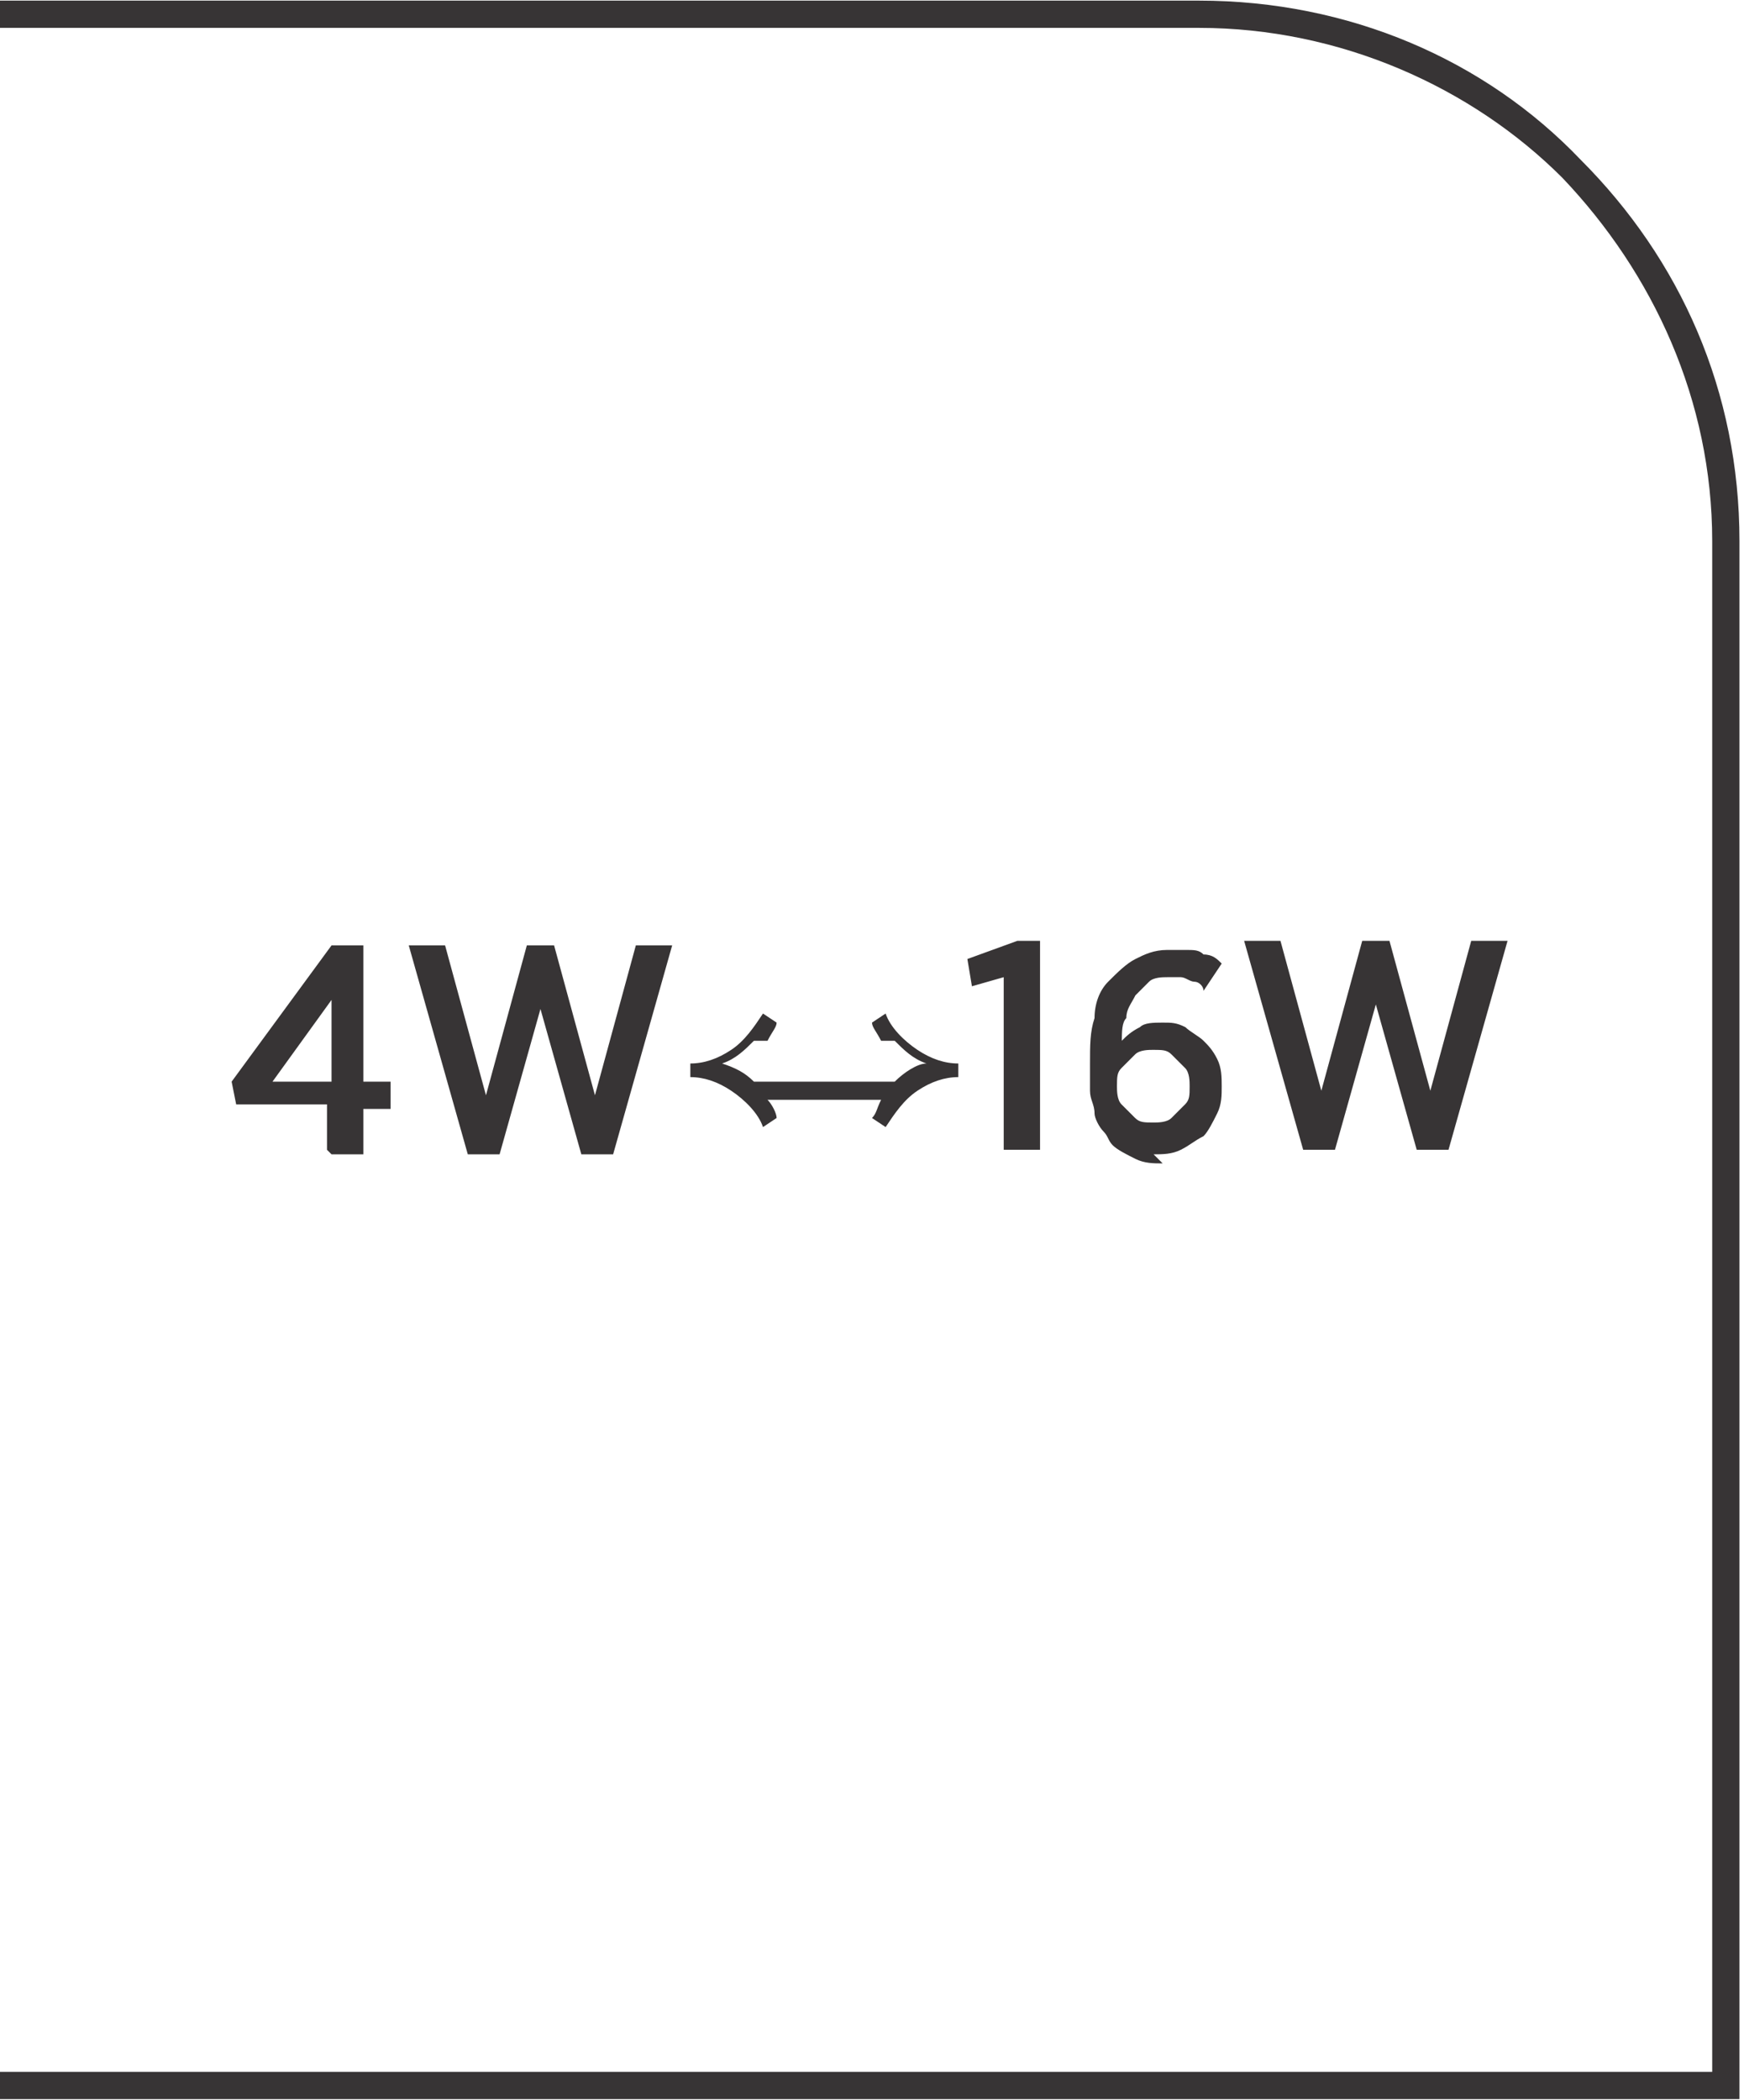 <?xml version="1.0" encoding="UTF-8"?>
<!DOCTYPE svg PUBLIC "-//W3C//DTD SVG 1.1//EN" "http://www.w3.org/Graphics/SVG/1.1/DTD/svg11.dtd">
<!-- Creator: CorelDRAW -->
<svg xmlns="http://www.w3.org/2000/svg" xml:space="preserve" width="7.295mm" height="8.782mm" style="shape-rendering:geometricPrecision; text-rendering:geometricPrecision; image-rendering:optimizeQuality; fill-rule:evenodd; clip-rule:evenodd"
viewBox="0 0 0.384 0.462"
 xmlns:xlink="http://www.w3.org/1999/xlink">
 <defs>
  <style type="text/css">
   <![CDATA[
    .fil0 {fill:#373435;fill-rule:nonzero}
   ]]>
  </style>
 </defs>
 <g id="Layer_x0020_1">
  <path class="fil0" d="M-0 0.456l0.377 0 0 -0.337c0,-0.031 -0.013,-0.059 -0.033,-0.08 -0.02,-0.02 -0.049,-0.033 -0.08,-0.033l-0.265 0 0 -0.006 0.265 0c0.033,0 0.063,0.013 0.084,0.035 0.022,0.022 0.035,0.051 0.035,0.084l0 0.343 -0.384 0 0 -0.006z"/>
  <path class="fil0" d="M0.073 0.254l0.007 0 0 -0.01 0.006 0 0 -0.006 -0.006 0 0 -0.03 -0.007 0 -0.022 0.03 0.001 0.005 0.02 0 0 0.01zm-0.013 -0.016l0.013 -0.018 0 0.018 -0.013 0zm0.043 0.016l0.007 0 0.009 -0.032 0.009 0.032 0.007 0 0.013 -0.046 -0.008 0 -0.009 0.033 -0.009 -0.033 -0.006 0 -0.009 0.033 -0.009 -0.033 -0.008 0 0.013 0.046zm0.066 -0.012c0.001,0.001 0.002,0.003 0.002,0.004l-0.003 0.002c-0.001,-0.003 -0.004,-0.006 -0.007,-0.008 -0.003,-0.002 -0.006,-0.003 -0.009,-0.003l0 -0.003c0.003,0 0.006,-0.001 0.009,-0.003 0.003,-0.002 0.005,-0.005 0.007,-0.008l0.003 0.002c-0,0.001 -0.001,0.002 -0.002,0.004l0.025 0c-0.001,-0.002 -0.002,-0.003 -0.002,-0.004l0.003 -0.002c0.001,0.003 0.004,0.006 0.007,0.008 0.003,0.002 0.006,0.003 0.009,0.003l0 0.003c-0.003,0 -0.006,0.001 -0.009,0.003 -0.003,0.002 -0.005,0.005 -0.007,0.008l-0.003 -0.002c0.001,-0.001 0.001,-0.002 0.002,-0.004l-0.025 0zm-0.003 -0.013c-0.002,0.002 -0.004,0.004 -0.007,0.005 0.003,0.001 0.005,0.002 0.007,0.004l0.031 0c0.002,-0.002 0.005,-0.004 0.007,-0.004 -0.003,-0.001 -0.005,-0.003 -0.007,-0.005l-0.031 0zm0.056 0.024l0.007 0 0 -0.046 -0.005 0 -0.011 0.004 0.001 0.006 0.007 -0.002 0 0.038zm0.032 0.001c0.002,-1.05156e-005 0.004,-0 0.006,-0.001 0.002,-0.001 0.003,-0.002 0.005,-0.003 0.001,-0.001 0.002,-0.003 0.003,-0.005 0.001,-0.002 0.001,-0.004 0.001,-0.006l0 -0c-1.05156e-005,-0.002 -0,-0.004 -0.001,-0.006 -0.001,-0.002 -0.002,-0.003 -0.003,-0.004 -0.001,-0.001 -0.003,-0.002 -0.004,-0.003 -0.002,-0.001 -0.003,-0.001 -0.005,-0.001 -0.002,1.05156e-005 -0.004,0 -0.005,0.001 -0.002,0.001 -0.003,0.002 -0.004,0.003 4.20623e-005,-0.002 0,-0.004 0.001,-0.005 0,-0.002 0.001,-0.003 0.002,-0.005 0.001,-0.001 0.002,-0.002 0.003,-0.003 0.001,-0.001 0.003,-0.001 0.004,-0.001 0.001,0 0.002,0 0.003,0 0.001,0 0.002,0.001 0.003,0.001 0.001,0 0.002,0.001 0.002,0.002l0.004 -0.006c-0.001,-0.001 -0.002,-0.002 -0.004,-0.002 -0.001,-0.001 -0.002,-0.001 -0.004,-0.001 -0.001,-0 -0.003,-0 -0.004,-0 -0.003,1.05156e-005 -0.005,0.001 -0.007,0.002 -0.002,0.001 -0.004,0.003 -0.006,0.005 -0.002,0.002 -0.003,0.005 -0.003,0.008 -0.001,0.003 -0.001,0.006 -0.001,0.01l0 0c0,0.002 0,0.004 0,0.006 0,0.002 0.001,0.003 0.001,0.005 0,0.001 0.001,0.003 0.002,0.004 0.001,0.001 0.001,0.002 0.002,0.003 0.001,0.001 0.003,0.002 0.005,0.003 0.002,0.001 0.004,0.001 0.006,0.001zm-6.30935e-005 -0.007c-0.002,-1.05156e-005 -0.003,-0 -0.004,-0.001 -0.001,-0.001 -0.002,-0.002 -0.003,-0.003 -0.001,-0.001 -0.001,-0.003 -0.001,-0.004l0 -0c1.05156e-005,-0.002 0,-0.003 0.001,-0.004 0.001,-0.001 0.002,-0.002 0.003,-0.003 0.001,-0.001 0.003,-0.001 0.004,-0.001 0.002,1.05156e-005 0.003,0 0.004,0.001 0.001,0.001 0.002,0.002 0.003,0.003 0.001,0.001 0.001,0.003 0.001,0.004l0 0c0,0.002 -0,0.003 -0.001,0.004 -0.001,0.001 -0.002,0.002 -0.003,0.003 -0.001,0.001 -0.003,0.001 -0.004,0.001zm0.033 0.006l0.007 0 0.009 -0.032 0.009 0.032 0.007 0 0.013 -0.046 -0.008 0 -0.009 0.033 -0.009 -0.033 -0.006 0 -0.009 0.033 -0.009 -0.033 -0.008 0 0.013 0.046z"/>
 </g>
</svg>
